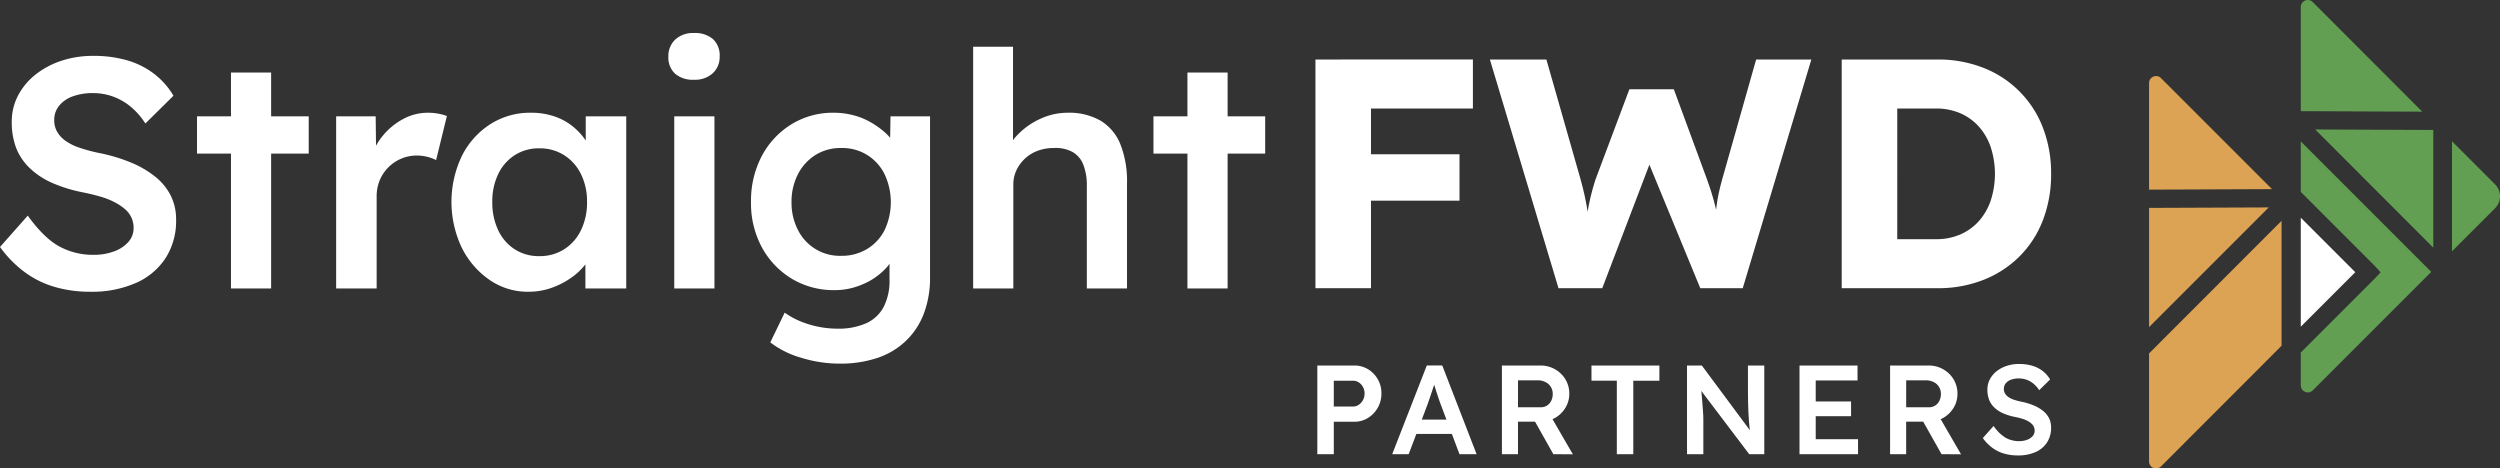 <svg xmlns="http://www.w3.org/2000/svg" width="652.755" height="122.323" viewBox="0 0 652.755 122.323">
  <rect x="0" y="0" width="652.755" height="122.323" fill="#333333" stroke="none"/>
  <g id="Group_32" data-name="Group 32" transform="translate(-7.949 -93.332)">
    <g id="Group_29" data-name="Group 29" transform="translate(351.415 93.332)">
      <g id="Group_26" data-name="Group 26" transform="translate(0.489 95.034)">
        <path id="Path_33" data-name="Path 33" d="M208.213,172.049V148.9h9.627a6.858,6.858,0,0,1,3.588.958,7.253,7.253,0,0,1,3.524,6.319,7.415,7.415,0,0,1-3.524,6.417,6.682,6.682,0,0,1-3.588.993h-5.326v8.467Zm4.3-12.437h5.029a2.609,2.609,0,0,0,1.5-.464,3.431,3.431,0,0,0,1.091-1.223,3.533,3.533,0,0,0,.414-1.721,3.443,3.443,0,0,0-.414-1.7,3.327,3.327,0,0,0-1.091-1.19,2.671,2.671,0,0,0-1.5-.447h-5.029Z" transform="translate(-208.213 -148.498)" fill="#fff"/>
        <path id="Path_34" data-name="Path 34" d="M219.6,172.049l9.031-23.154h4.036l8.964,23.154h-4.466L232.2,158.884q-.165-.4-.447-1.257t-.611-1.869c-.222-.672-.419-1.3-.6-1.886s-.309-1.008-.4-1.273l.828-.033c-.132.44-.287.938-.464,1.487s-.364,1.125-.562,1.721-.393,1.168-.581,1.719-.357,1.048-.512,1.489L223.9,172.049Zm4.1-5.292,1.489-3.737h10.552l1.587,3.737Z" transform="translate(-200.046 -148.498)" fill="#fff"/>
        <path id="Path_35" data-name="Path 35" d="M236.275,172.049V148.9h10.056a7.572,7.572,0,0,1,3.8.976,7.405,7.405,0,0,1,2.729,2.647,7.109,7.109,0,0,1,1.008,3.753,6.937,6.937,0,0,1-1.008,3.657,7.431,7.431,0,0,1-2.712,2.645,7.533,7.533,0,0,1-3.821.977h-5.855v8.5Zm4.2-12.239h5.888a3.083,3.083,0,0,0,1.671-.445,3.039,3.039,0,0,0,1.108-1.242,3.864,3.864,0,0,0,.4-1.754,3.357,3.357,0,0,0-1.884-3.141,4.392,4.392,0,0,0-2.052-.464h-5.127Zm9.23,12.239L243.818,161.6l4.431-.828,6.551,11.313Z" transform="translate(-188.078 -148.498)" fill="#fff"/>
        <path id="Path_36" data-name="Path 36" d="M256.508,172.049V152.864h-6.616V148.9h17.73v3.969h-6.813v19.185Z" transform="translate(-178.308 -148.498)" fill="#fff"/>
        <path id="Path_37" data-name="Path 37" d="M264.414,172.049V148.9h3.87l13.429,18.094-.727.132q-.134-.925-.232-1.9t-.182-2.034q-.082-1.059-.132-2.216c-.033-.773-.062-1.582-.082-2.432s-.033-1.748-.033-2.7V148.9h4.266v23.154h-3.936l-13.5-17.828.861-.232q.165,1.852.28,3.158t.184,2.25q.064.943.115,1.572t.065,1.14c.012.342.017.668.017.976v8.964Z" transform="translate(-167.888 -148.498)" fill="#fff"/>
        <path id="Path_38" data-name="Path 38" d="M281.516,172.049V148.9h15.15v3.9H285.751v15.348H296.8v3.9Zm1.985-9.922V158.29H294.98v3.837Z" transform="translate(-155.617 -148.498)" fill="#fff"/>
        <path id="Path_39" data-name="Path 39" d="M295.287,172.049V148.9h10.056a7.572,7.572,0,0,1,3.8.976,7.406,7.406,0,0,1,2.729,2.647,7.109,7.109,0,0,1,1.008,3.753,6.937,6.937,0,0,1-1.008,3.657,7.432,7.432,0,0,1-2.712,2.645,7.534,7.534,0,0,1-3.821.977h-5.855v8.5Zm4.2-12.239h5.888a3.083,3.083,0,0,0,1.671-.445,3.039,3.039,0,0,0,1.108-1.242,3.863,3.863,0,0,0,.4-1.754,3.349,3.349,0,0,0-1.884-3.141,4.392,4.392,0,0,0-2.052-.464h-5.127Zm9.23,12.239L302.83,161.6l4.431-.828,6.551,11.313Z" transform="translate(-145.737 -148.498)" fill="#fff"/>
        <path id="Path_40" data-name="Path 40" d="M318.548,172.546a12.7,12.7,0,0,1-3.7-.512A9.649,9.649,0,0,1,311.8,170.5a11.722,11.722,0,0,1-2.415-2.482l2.812-3.176a10.416,10.416,0,0,0,3.176,3.11,7.121,7.121,0,0,0,3.507.86,5.838,5.838,0,0,0,2.051-.347,3.5,3.5,0,0,0,1.455-.96,2.083,2.083,0,0,0,.531-1.4,2.463,2.463,0,0,0-.86-1.9,5.387,5.387,0,0,0-1.06-.711,7.713,7.713,0,0,0-1.422-.562q-.793-.232-1.754-.431a14.7,14.7,0,0,1-3.174-.976,7.75,7.75,0,0,1-2.283-1.522,5.638,5.638,0,0,1-1.357-2.051,7.326,7.326,0,0,1-.429-2.6,5.664,5.664,0,0,1,.644-2.679,6.645,6.645,0,0,1,1.769-2.118,8.47,8.47,0,0,1,2.614-1.388,10.064,10.064,0,0,1,3.208-.5,12.088,12.088,0,0,1,3.49.462,8.3,8.3,0,0,1,2.714,1.372,7.736,7.736,0,0,1,1.934,2.2l-2.844,2.812a7.358,7.358,0,0,0-1.489-1.7,6.078,6.078,0,0,0-1.786-1.025,5.912,5.912,0,0,0-2.018-.347,5.819,5.819,0,0,0-2.066.331,3.139,3.139,0,0,0-1.374.943,2.265,2.265,0,0,0-.495,1.472,2.288,2.288,0,0,0,.3,1.175,2.961,2.961,0,0,0,.843.909,5.406,5.406,0,0,0,1.4.7,16.647,16.647,0,0,0,1.953.529,17.069,17.069,0,0,1,3.275.976,10.014,10.014,0,0,1,2.48,1.455,5.807,5.807,0,0,1,1.554,1.918,5.373,5.373,0,0,1,.529,2.4,6.981,6.981,0,0,1-1.075,3.919,6.9,6.9,0,0,1-3.026,2.514A11.062,11.062,0,0,1,318.548,172.546Z" transform="translate(-135.621 -148.664)" fill="#fff"/>
      </g>
      <g id="Group_27" data-name="Group 27" transform="translate(217.654)">
        <path id="Path_41" data-name="Path 41" d="M360.849,93.873a1.832,1.832,0,0,0-3.128,1.295v27.188l31.714.129Z" transform="translate(-318.104 -93.332)" fill="#639f52"/>
        <path id="Path_42" data-name="Path 42" d="M334.655,189.731a1.83,1.83,0,0,0,3.126,1.293l31.473-31.5V126.9l-34.6,34.628Z" transform="translate(-334.655 -69.244)" fill="#dca354"/>
        <path id="Path_43" data-name="Path 43" d="M334.655,124.99v31.124l31.252-31.252Z" transform="translate(-334.655 -70.708)" fill="#dca354"/>
        <path id="Path_44" data-name="Path 44" d="M337.781,105.436a1.744,1.744,0,0,0-1.262-.541,1.969,1.969,0,0,0-.733.144,1.8,1.8,0,0,0-1.13,1.692V134.55l32.107-.132Z" transform="translate(-334.655 -85.035)" fill="#dca354"/>
        <path id="Path_45" data-name="Path 45" d="M357.721,126.428v28.459l14.229-14.23Z" transform="translate(-318.104 -69.585)" fill="#fff"/>
        <path id="Path_46" data-name="Path 46" d="M380.709,114.807v28.73L391.95,132.3a4.416,4.416,0,0,0,0-6.248Z" transform="translate(-301.61 -77.923)" fill="#639f52"/>
        <path id="Path_47" data-name="Path 47" d="M390.746,143.873V113.141l-30.831-.126Z" transform="translate(-316.53 -79.209)" fill="#639f52"/>
        <path id="Path_48" data-name="Path 48" d="M357.721,128.011,377.007,147.3l1.565,1.714-1.565,1.657-19.286,19.286v8.581a1.831,1.831,0,0,0,3.126,1.295l30.939-30.939-34.065-34.065Z" transform="translate(-318.104 -77.909)" fill="#639f52"/>
      </g>
      <g id="Group_28" data-name="Group 28" transform="translate(0 15.54)">
        <path id="Path_49" data-name="Path 49" d="M207.928,162.087V102.38h14.5v59.707Zm6.738-46.912v-12.8H249.04v12.8Zm0,24.052V127.116h30.877v12.112Z" transform="translate(-207.928 -102.38)" fill="#fff"/>
        <path id="Path_50" data-name="Path 50" d="M252.359,162.087,234.447,102.38H249.2l8.955,31.389q.6,2.133,1.067,4.308t.768,4.137q.3,1.963.469,3.624t.342,2.772h-1.877q.513-3.153.9-5.63t.895-4.648q.513-2.174,1.28-4.563l8.871-23.628h11.6l8.7,23.628q1.023,2.816,1.705,5.288t1.067,4.733q.384,2.262.639,4.479l-1.706.256q.17-1.535.256-2.858c.055-.881.129-1.735.213-2.559s.184-1.692.3-2.6.283-1.918.512-3.028.539-2.374.938-3.8l8.871-31.3h14.415l-17.912,59.707H289.378l-14.159-34.374,1.621.17-13.051,34.2Z" transform="translate(-188.9 -102.38)" fill="#fff"/>
        <path id="Path_51" data-name="Path 51" d="M287.933,162.087V102.38h24.991a32.189,32.189,0,0,1,12.026,2.176,27.153,27.153,0,0,1,15.525,15.652,32.811,32.811,0,0,1,2.131,12.026,33.142,33.142,0,0,1-2.131,12.069,27.015,27.015,0,0,1-6.1,9.469,27.636,27.636,0,0,1-9.426,6.142,32.223,32.223,0,0,1-12.026,2.174Zm14.5-9.895-1.961-2.9H312.5a15.735,15.735,0,0,0,6.4-1.237,13.979,13.979,0,0,0,4.818-3.454,15.608,15.608,0,0,0,3.114-5.374,22.6,22.6,0,0,0,0-13.987,15.624,15.624,0,0,0-3.114-5.374,14,14,0,0,0-4.818-3.454,15.764,15.764,0,0,0-6.4-1.237H300.215l2.219-2.731Z" transform="translate(-150.524 -102.38)" fill="#fff"/>
      </g>
    </g>
    <g id="Group_30" data-name="Group 30" transform="translate(7.949 101.956)">
      <path id="Path_52" data-name="Path 52" d="M31.575,163.412a32.757,32.757,0,0,1-9.553-1.322,24.87,24.87,0,0,1-7.847-3.966,30.159,30.159,0,0,1-6.226-6.4l7.25-8.187q4.179,5.8,8.189,8.017a18.353,18.353,0,0,0,9.041,2.217,14.986,14.986,0,0,0,5.288-.895,9.06,9.06,0,0,0,3.753-2.473,5.393,5.393,0,0,0,1.365-3.626,6.328,6.328,0,0,0-2.217-4.905,13.908,13.908,0,0,0-2.731-1.833,19.729,19.729,0,0,0-3.667-1.451q-2.048-.6-4.52-1.108a38.058,38.058,0,0,1-8.189-2.516,20.043,20.043,0,0,1-5.884-3.925,14.554,14.554,0,0,1-3.5-5.288,18.9,18.9,0,0,1-1.108-6.695,14.6,14.6,0,0,1,1.663-6.91,17.125,17.125,0,0,1,4.563-5.458,21.8,21.8,0,0,1,6.738-3.583,25.992,25.992,0,0,1,8.273-1.28,31.246,31.246,0,0,1,9,1.194,21.379,21.379,0,0,1,6.994,3.54,19.955,19.955,0,0,1,4.991,5.673l-7.335,7.25a18.869,18.869,0,0,0-3.839-4.393,15.628,15.628,0,0,0-4.606-2.643,15.151,15.151,0,0,0-5.2-.9,15.076,15.076,0,0,0-5.329.854,8.117,8.117,0,0,0-3.54,2.43,5.837,5.837,0,0,0-1.28,3.8,5.914,5.914,0,0,0,.768,3.028,7.672,7.672,0,0,0,2.174,2.346,13.87,13.87,0,0,0,3.626,1.791,41.929,41.929,0,0,0,5.032,1.364,44.169,44.169,0,0,1,8.443,2.518,25.618,25.618,0,0,1,6.4,3.753,14.982,14.982,0,0,1,4.009,4.946,13.81,13.81,0,0,1,1.365,6.185,18.018,18.018,0,0,1-2.772,10.108,17.794,17.794,0,0,1-7.8,6.482A28.522,28.522,0,0,1,31.575,163.412Z" transform="translate(-7.949 -95.859)" fill="#fff"/>
      <path id="Path_53" data-name="Path 53" d="M37.9,125.515V115.79h29.17v9.725Zm8.871,35.226V104.362H57.256v56.379Z" transform="translate(13.538 -94.041)" fill="#fff"/>
      <path id="Path_54" data-name="Path 54" d="M59.051,156.358V111.408H69.372l.17,14.331-1.45-3.241a16,16,0,0,1,3.241-6.142,17.561,17.561,0,0,1,5.331-4.308,13.579,13.579,0,0,1,6.355-1.578,14.617,14.617,0,0,1,2.772.256,12.241,12.241,0,0,1,2.174.6L85.15,122.838a9.874,9.874,0,0,0-2.3-.854,11.347,11.347,0,0,0-2.731-.34,10.28,10.28,0,0,0-4.05.811,10.5,10.5,0,0,0-5.63,5.628,10.967,10.967,0,0,0-.811,4.308v23.968Z" transform="translate(28.717 -89.659)" fill="#fff"/>
      <path id="Path_55" data-name="Path 55" d="M96.627,157.212a17.516,17.516,0,0,1-10.066-3.071,22.142,22.142,0,0,1-7.25-8.359,27.861,27.861,0,0,1,0-24.052,20.964,20.964,0,0,1,7.421-8.275,19.286,19.286,0,0,1,10.576-2.985,18.847,18.847,0,0,1,6.226.981,15.591,15.591,0,0,1,4.946,2.772,16.694,16.694,0,0,1,3.54,4.095,14.815,14.815,0,0,1,1.92,4.946l-2.3-.6v-11.26h10.576v44.951H111.552V145.612l2.475-.426a13.364,13.364,0,0,1-2.176,4.478,16.847,16.847,0,0,1-3.923,3.839,21.486,21.486,0,0,1-5.2,2.686A17.961,17.961,0,0,1,96.627,157.212Zm2.9-9.3a11.815,11.815,0,0,0,6.482-1.791,12.124,12.124,0,0,0,4.393-4.989,16.489,16.489,0,0,0,1.578-7.378,16.012,16.012,0,0,0-1.578-7.25,12.192,12.192,0,0,0-4.393-4.948,11.815,11.815,0,0,0-6.482-1.791,11.6,11.6,0,0,0-6.439,1.791,11.976,11.976,0,0,0-4.308,4.948,16.348,16.348,0,0,0-1.535,7.25,16.838,16.838,0,0,0,1.535,7.378,11.913,11.913,0,0,0,4.308,4.989A11.6,11.6,0,0,0,99.526,147.915Z" transform="translate(41.296 -89.659)" fill="#fff"/>
      <path id="Path_56" data-name="Path 56" d="M116.211,110.549a7.046,7.046,0,0,1-4.9-1.578,5.718,5.718,0,0,1-1.75-4.478,5.846,5.846,0,0,1,1.793-4.435,6.756,6.756,0,0,1,4.861-1.705A7.2,7.2,0,0,1,121.2,99.93a5.834,5.834,0,0,1,1.75,4.563,5.746,5.746,0,0,1-1.791,4.35A6.879,6.879,0,0,1,116.211,110.549Zm-5.116,54.5V120.1h10.491v44.951Z" transform="translate(64.956 -98.353)" fill="#fff"/>
      <path id="Path_57" data-name="Path 57" d="M145.237,175.977a33.9,33.9,0,0,1-10.022-1.535,24,24,0,0,1-8.06-4.009l3.753-7.763a20.855,20.855,0,0,0,4.009,2.219,25.6,25.6,0,0,0,9.723,1.961,17.88,17.88,0,0,0,7.55-1.408,9.653,9.653,0,0,0,4.563-4.265,14.934,14.934,0,0,0,1.534-7.123v-8.273l1.535.6a10.011,10.011,0,0,1-2.813,5.032,17.446,17.446,0,0,1-5.8,3.882,18.108,18.108,0,0,1-7.165,1.493,21.278,21.278,0,0,1-11.3-2.987,21.581,21.581,0,0,1-7.763-8.144,24.158,24.158,0,0,1-2.858-11.9,24.969,24.969,0,0,1,2.815-11.985,21.445,21.445,0,0,1,7.72-8.273A20.6,20.6,0,0,1,143.7,110.47a20.322,20.322,0,0,1,4.948.6,18.159,18.159,0,0,1,4.392,1.705,22.711,22.711,0,0,1,3.626,2.473,13.943,13.943,0,0,1,2.643,2.9,7.876,7.876,0,0,1,1.28,2.985l-2.217.682.172-10.406h10.321v41.881a26.541,26.541,0,0,1-1.621,9.637,19.463,19.463,0,0,1-4.692,7.123,19.9,19.9,0,0,1-7.42,4.436A30.474,30.474,0,0,1,145.237,175.977Zm.426-28.148a12.792,12.792,0,0,0,6.782-1.791,12.184,12.184,0,0,0,4.563-4.946,17.12,17.12,0,0,0-.043-14.628,12.21,12.21,0,0,0-11.3-6.781,12.352,12.352,0,0,0-6.738,1.833,12.83,12.83,0,0,0-4.563,5.034,15.559,15.559,0,0,0-1.663,7.293,15.379,15.379,0,0,0,1.663,7.207,12.209,12.209,0,0,0,11.3,6.781Z" transform="translate(73.97 -89.659)" fill="#fff"/>
      <path id="Path_58" data-name="Path 58" d="M155.892,163.556V100.438H166.3v27.381l-1.963,1.024a12.817,12.817,0,0,1,3.327-5.587,19.221,19.221,0,0,1,5.886-4.052,16.877,16.877,0,0,1,6.994-1.535,16.558,16.558,0,0,1,8.572,2.047,12.67,12.67,0,0,1,5.2,6.142,26.165,26.165,0,0,1,1.748,10.235v27.465H185.574v-26.7a14.875,14.875,0,0,0-.938-5.671,6.456,6.456,0,0,0-2.9-3.327,9.272,9.272,0,0,0-4.776-.981,11.872,11.872,0,0,0-4.222.725,9.9,9.9,0,0,0-3.327,2.047,10.021,10.021,0,0,0-2.217,3.028,8.619,8.619,0,0,0-.811,3.753v27.123H155.892Z" transform="translate(98.201 -96.857)" fill="#fff"/>
      <path id="Path_59" data-name="Path 59" d="M183.3,125.515V115.79h29.17v9.725Zm8.871,35.226V104.362h10.491v56.379Z" transform="translate(117.87 -94.041)" fill="#fff"/>
    </g>
  </g>
</svg>
